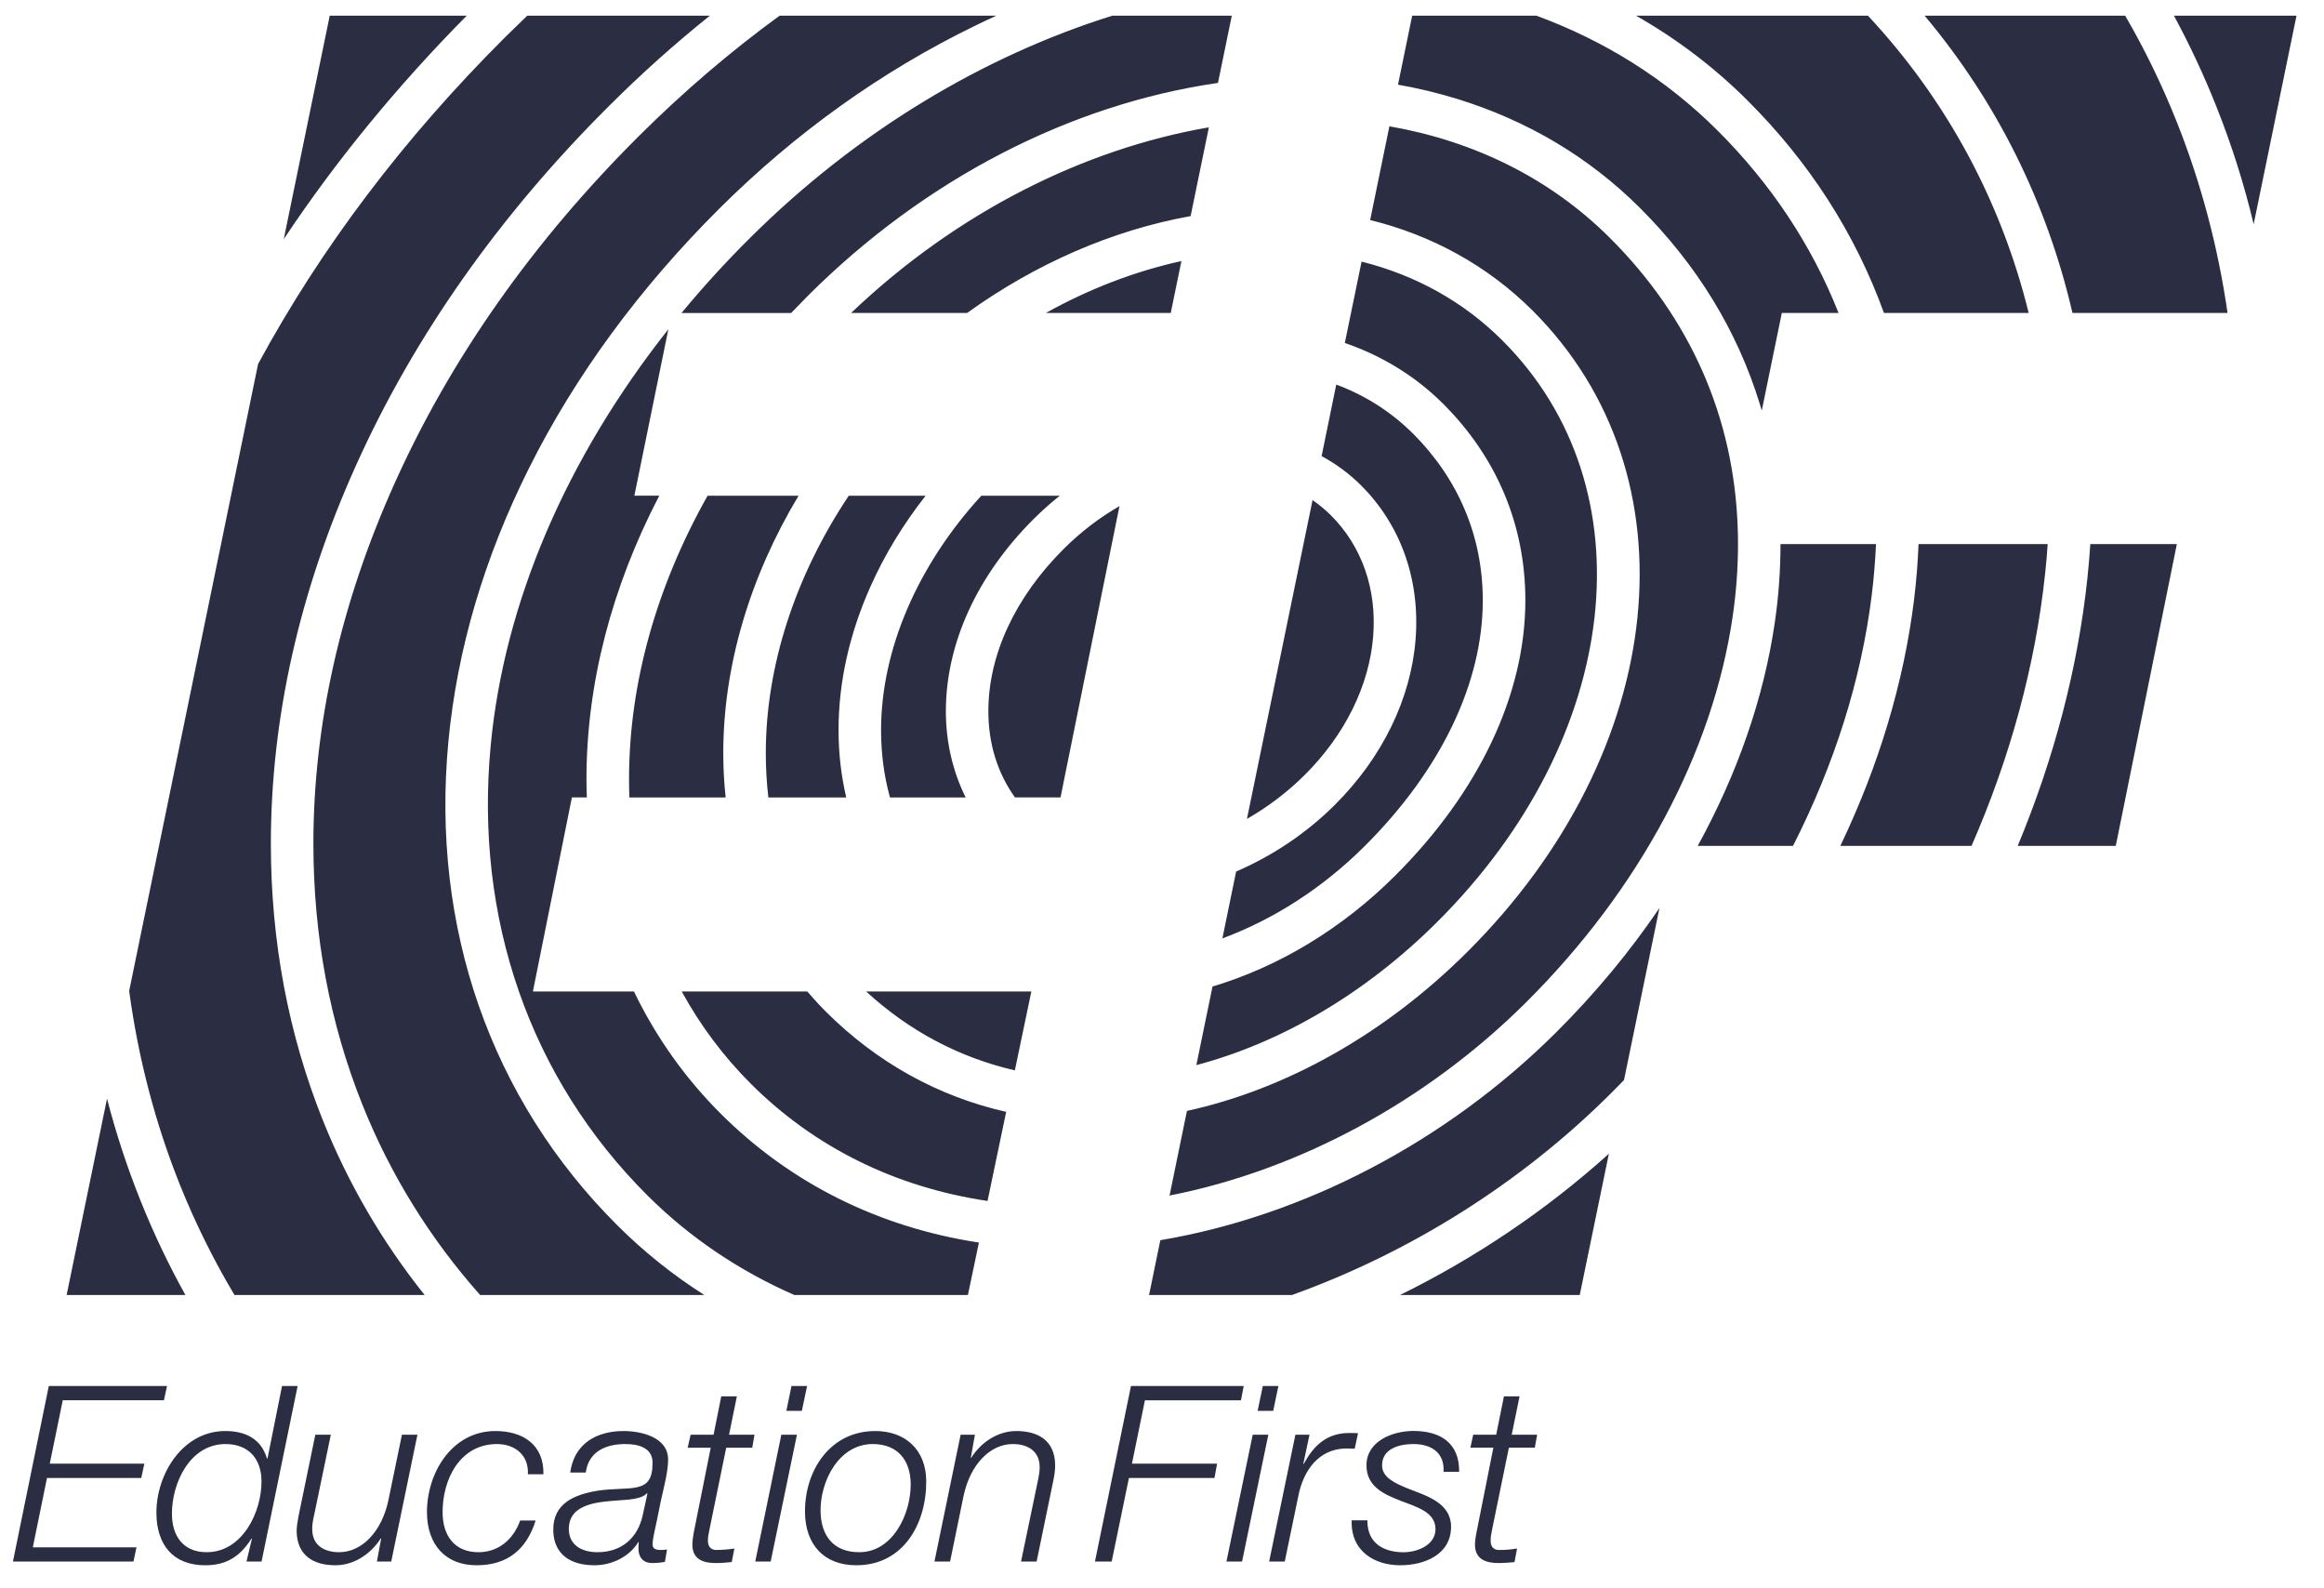 <svg width="60" height="41" viewBox="0 0 60 41" fill="none" xmlns="http://www.w3.org/2000/svg">
<g clip-path="url(#clip0_15288_4154)">
<path opacity="0.9" fill-rule="evenodd" clip-rule="evenodd" d="M8.541 37.035L8.102 39.149C8.077 39.249 8.059 39.371 8.061 39.479C8.065 39.911 8.397 40.068 8.757 40.068C9.335 40.068 9.859 39.547 10.03 38.714L10.377 37.035H10.777L10.101 40.309H9.731L9.841 39.714H9.829C9.583 40.099 9.153 40.405 8.662 40.405C8.089 40.405 7.666 40.15 7.659 39.522C7.659 39.421 7.678 39.288 7.707 39.138L8.141 37.035H8.541ZM19.024 36.045L18.822 37.035H19.479L19.421 37.371H18.749L18.319 39.471C18.286 39.625 18.275 39.681 18.277 39.783C18.278 39.898 18.337 40.01 18.488 40.01C18.648 40.01 18.801 39.997 18.96 39.973L18.892 40.322C18.759 40.337 18.619 40.348 18.485 40.348C18.185 40.348 17.879 40.273 17.875 39.878C17.875 39.808 17.887 39.688 17.915 39.541L18.349 37.371H17.754L17.83 37.035H18.423L18.621 36.045H19.024ZM4.312 35.778L4.233 36.146H1.62L1.285 37.782H3.727L3.647 38.152H1.213L0.847 39.943H3.524L3.445 40.309H0.334L1.26 35.778H4.312ZM25.723 0.405C25.541 0.487 25.361 0.573 25.181 0.661C22.758 1.839 20.534 3.431 18.569 5.387C16.509 7.44 14.856 9.69 13.661 12.078C12.503 14.389 11.802 16.764 11.577 19.135C11.12 23.938 12.673 28.379 15.944 31.636C16.624 32.313 17.373 32.913 18.185 33.429H12.396C11.097 31.966 10.075 30.315 9.352 28.505C8.515 26.412 8.091 24.15 8.091 21.778C8.091 18.694 8.798 15.561 10.191 12.469C11.638 9.249 13.761 6.234 16.499 3.508C17.645 2.366 18.858 1.331 20.127 0.405H25.723ZM2.763 28.36C2.996 29.261 3.286 30.142 3.632 31.003C3.967 31.838 4.352 32.648 4.787 33.429H1.72L2.763 28.36ZM18.326 0.405C17.427 1.127 16.557 1.903 15.723 2.736C12.891 5.557 10.691 8.68 9.188 12.02C7.732 15.254 6.993 18.54 6.993 21.779C6.993 24.29 7.443 26.689 8.331 28.908C8.985 30.543 9.867 32.057 10.963 33.429H6.054C5.514 32.524 5.045 31.579 4.651 30.598C4.009 28.999 3.57 27.32 3.335 25.579L6.663 9.397C8.289 6.392 10.431 3.561 13.047 0.955C13.235 0.769 13.423 0.587 13.612 0.405L18.326 0.405ZM35.153 6.753C36.547 7.103 37.787 7.789 38.782 8.783C42.603 12.589 41.88 19.046 37.101 23.803C35.261 25.637 33.088 26.912 30.887 27.494L31.304 25.466C33.013 24.955 34.643 23.974 36.009 22.614C38.184 20.45 39.381 17.921 39.381 15.496C39.381 13.558 38.645 11.803 37.253 10.418C36.546 9.714 35.684 9.184 34.72 8.853L35.153 6.753ZM34.499 9.927C35.248 10.206 35.914 10.63 36.477 11.19C37.657 12.367 38.282 13.854 38.282 15.496C38.282 17.631 37.199 19.883 35.233 21.841C34.129 22.942 32.859 23.741 31.559 24.224L31.914 22.497C32.842 22.099 33.722 21.514 34.463 20.776C35.684 19.559 36.423 18.046 36.546 16.515C36.669 14.972 36.17 13.557 35.135 12.525C34.836 12.227 34.495 11.977 34.121 11.773L34.499 9.927ZM33.887 12.909C34.055 13.025 34.213 13.155 34.359 13.3C35.161 14.1 35.549 15.21 35.452 16.426C35.35 17.7 34.723 18.969 33.687 20.002C33.237 20.45 32.731 20.832 32.193 21.139L33.887 12.909ZM31.802 0.405L31.445 2.14C27.615 2.695 23.883 4.626 20.88 7.613C20.725 7.769 20.573 7.925 20.425 8.08H17.594C18.139 7.422 18.722 6.78 19.347 6.159C22.137 3.379 25.4 1.446 28.715 0.405H31.802ZM12.049 0.405C10.247 2.228 8.668 4.155 7.326 6.173L8.513 0.405H12.049ZM5.336 40.068C4.73 40.068 4.444 39.649 4.439 39.091C4.431 38.291 4.899 37.276 5.823 37.276C6.41 37.276 6.745 37.651 6.751 38.221C6.76 39.031 6.258 40.068 5.336 40.068ZM7.684 35.778L6.753 40.309H6.364L6.505 39.718H6.491C6.214 40.15 5.879 40.405 5.3 40.405C4.457 40.405 4.046 39.867 4.038 39.066C4.029 38.062 4.711 36.94 5.816 36.94C6.332 36.94 6.741 37.136 6.893 37.651H6.906L7.281 35.778H7.684ZM36.487 36.938C37.177 36.938 37.679 37.237 37.672 37.993H37.269C37.299 37.492 36.944 37.276 36.491 37.276C36.143 37.276 35.677 37.384 35.682 37.834C35.686 38.138 36.011 38.29 36.383 38.438C36.836 38.614 37.456 38.798 37.463 39.401C37.467 40.137 36.769 40.405 36.146 40.405C35.514 40.405 34.868 40.062 34.897 39.245H35.302C35.298 39.877 35.773 40.069 36.237 40.069C36.593 40.069 37.064 39.884 37.061 39.467C37.056 39.04 36.602 38.907 36.167 38.743C35.727 38.571 35.283 38.374 35.279 37.834C35.272 37.2 35.959 36.938 36.487 36.938ZM12.79 36.94C13.503 36.94 14.047 37.295 14.03 38.056H13.629C13.655 37.569 13.302 37.276 12.83 37.276C11.868 37.276 11.418 38.201 11.427 39.053C11.433 39.636 11.729 40.068 12.353 40.068C12.883 40.068 13.261 39.724 13.429 39.249H13.829C13.595 39.998 13.101 40.405 12.305 40.405C11.489 40.405 11.031 39.86 11.023 39.053C11.014 38.033 11.661 36.94 12.79 36.94ZM39.231 36.046L39.029 37.035H39.685L39.625 37.37H38.956L38.525 39.47C38.493 39.626 38.483 39.683 38.485 39.783C38.485 39.898 38.543 40.011 38.696 40.011C38.855 40.011 39.007 39.999 39.167 39.973L39.1 40.324C38.966 40.335 38.825 40.348 38.691 40.348C38.394 40.348 38.083 40.271 38.08 39.877C38.08 39.809 38.093 39.686 38.123 39.541L38.555 37.37H37.961L38.035 37.035H38.628L38.828 36.045H39.231V36.046ZM20.575 37.035L19.897 40.309H19.499L20.172 37.035H20.575ZM32.745 37.035L32.067 40.309H31.664L32.342 37.035H32.745ZM34.845 36.991C34.915 36.991 34.991 36.991 35.061 36.996L34.975 37.396C34.898 37.396 34.823 37.39 34.746 37.39C34.027 37.404 33.65 37.98 33.524 38.597L33.169 40.309H32.766L33.444 37.035H33.808L33.648 37.789H33.661C33.91 37.319 34.258 36.985 34.845 36.991ZM33.005 35.778L32.871 36.419H32.469L32.603 35.778H33.005V35.778ZM20.837 35.778L20.702 36.419H20.302L20.434 35.778H20.837V35.778ZM17.255 8.5L16.378 12.795H17.021C15.791 15.158 15.141 17.648 15.141 20.116C15.141 20.273 15.145 20.428 15.151 20.584H14.765L13.758 25.594H16.367C16.933 26.765 17.688 27.834 18.616 28.757C20.42 30.552 22.692 31.68 25.273 32.075L24.989 33.429H20.509C19.074 32.8 17.801 31.939 16.721 30.864C13.684 27.84 12.245 23.709 12.669 19.238C13.019 15.551 14.625 11.824 17.255 8.5ZM41.537 29.783L40.785 33.429H36.145C38.085 32.474 39.913 31.246 41.537 29.783ZM42.843 23.439L41.928 27.879C41.815 27.995 41.7 28.115 41.583 28.23C39.246 30.558 36.385 32.34 33.355 33.429H29.666L29.957 32.014C33.645 31.393 37.328 29.485 40.177 26.648C41.187 25.642 42.079 24.565 42.843 23.439ZM20.842 25.594C20.999 25.777 21.161 25.953 21.333 26.125C22.646 27.432 24.226 28.305 25.977 28.701L25.496 31.001C23.123 30.648 21.039 29.623 19.392 27.983C18.68 27.273 18.08 26.47 17.601 25.594H20.842ZM35.871 3.26C38.032 3.638 40.001 4.585 41.555 6.133C43.639 8.208 44.761 10.76 44.863 13.611C44.869 13.754 44.871 13.899 44.871 14.044C44.871 14.655 44.826 15.281 44.733 15.916C44.219 19.425 42.326 22.962 39.399 25.875C36.818 28.445 33.517 30.21 30.195 30.861L30.644 28.677C33.213 28.115 35.756 26.689 37.877 24.578C43.099 19.378 43.822 12.255 39.561 8.01C38.406 6.862 36.978 6.075 35.374 5.68L35.871 3.26ZM26.628 25.593L26.625 25.602L26.201 27.63C24.77 27.3 23.469 26.612 22.363 25.594L26.628 25.593ZM56.201 14.045L54.624 21.835H52.092C53.035 19.57 53.647 17.239 53.893 14.911C53.923 14.622 53.948 14.333 53.967 14.044H56.2L56.201 14.045ZM48.434 14.045C48.414 14.477 48.379 14.912 48.325 15.35C48.057 17.534 47.363 19.726 46.291 21.835H43.831C44.854 19.975 45.535 18.022 45.82 16.075C45.921 15.388 45.968 14.711 45.968 14.045H48.434ZM52.866 14.045C52.85 14.296 52.829 14.545 52.801 14.797C52.551 17.163 51.905 19.534 50.9 21.835H47.513C48.505 19.764 49.152 17.62 49.416 15.482C49.475 14.999 49.513 14.521 49.532 14.045H52.866ZM20.617 12.796C19.359 14.89 18.673 17.192 18.673 19.443C18.673 19.829 18.694 20.21 18.735 20.585H16.249C16.244 20.43 16.24 20.274 16.24 20.118C16.24 17.65 16.943 15.152 18.268 12.796H20.617ZM27.361 12.796C27.127 12.982 26.903 13.182 26.687 13.397C25.225 14.854 24.42 16.616 24.42 18.359C24.42 19.155 24.597 19.912 24.931 20.585H22.977C22.825 20.037 22.747 19.457 22.747 18.848C22.747 16.777 23.686 14.596 25.335 12.796H27.361ZM23.897 12.796C23.317 13.537 22.839 14.319 22.473 15.142C21.927 16.366 21.649 17.613 21.649 18.848C21.649 19.445 21.717 20.027 21.848 20.585H19.837C19.794 20.213 19.771 19.832 19.771 19.443C19.771 17.188 20.531 14.867 21.913 12.796H23.897ZM39.666 0.405C41.408 1.044 42.995 2.026 44.337 3.363C45.723 4.745 46.774 6.328 47.467 8.079H46.002L45.485 10.597L45.435 10.433C44.855 8.539 43.811 6.833 42.331 5.359C41.026 4.059 39.44 3.115 37.621 2.553C37.121 2.4 36.613 2.277 36.093 2.186L36.459 0.405H39.666ZM48.226 0.405C50.263 2.588 51.666 5.201 52.376 8.079H48.639C47.897 6.026 46.711 4.183 45.113 2.59C44.254 1.734 43.292 1.004 42.238 0.405H48.226ZM31.21 3.287L30.739 5.578C28.719 5.942 26.743 6.803 24.968 8.079H21.973C24.721 5.462 28.001 3.841 31.21 3.287ZM30.501 6.739L30.226 8.079H27.002C28.122 7.455 29.302 7.003 30.501 6.739ZM54.867 0.405C55.379 1.286 55.825 2.206 56.206 3.165C56.827 4.729 57.264 6.375 57.51 8.079H53.506C52.849 5.242 51.561 2.637 49.689 0.405H54.867ZM59.29 0.405L58.184 5.787C57.937 4.752 57.617 3.743 57.226 2.762C56.905 1.951 56.537 1.165 56.126 0.405H59.29ZM16.594 39.109C16.473 39.681 16.065 40.068 15.423 40.068C15.041 40.068 14.691 39.898 14.686 39.479C14.679 38.793 15.488 38.77 15.979 38.729C16.181 38.714 16.575 38.703 16.701 38.545L16.715 38.559L16.594 39.109ZM16.101 36.94C16.547 36.94 17.243 37.093 17.249 37.669C17.253 37.988 17.117 38.483 17.055 38.774C16.915 39.51 16.847 39.681 16.849 39.878C16.851 39.993 16.965 40.011 17.061 40.011C17.119 40.011 17.163 40.005 17.221 39.998L17.167 40.316C17.077 40.337 16.942 40.348 16.834 40.348C16.613 40.348 16.489 40.208 16.484 39.993C16.482 39.935 16.487 39.871 16.491 39.815L16.482 39.802C16.253 40.182 15.804 40.405 15.344 40.405C14.746 40.405 14.291 40.137 14.284 39.496C14.278 38.804 14.829 38.584 15.413 38.483C15.835 38.417 16.205 38.45 16.461 38.388C16.719 38.325 16.851 38.176 16.847 37.748C16.843 37.359 16.457 37.276 16.149 37.276C15.639 37.276 15.2 37.465 15.122 38.012H14.721C14.823 37.27 15.393 36.94 16.101 36.94ZM32.109 35.778L32.039 36.147H29.559L29.224 37.782H31.422L31.355 38.152H29.146L28.701 40.309H28.269L29.199 35.778H32.109ZM22.183 40.068C21.514 40.068 21.191 39.636 21.185 39.002C21.177 38.236 21.655 37.276 22.533 37.276C23.177 37.276 23.506 37.696 23.512 38.305C23.519 39.066 23.061 40.068 22.183 40.068ZM22.599 36.94C23.364 36.94 23.905 37.417 23.913 38.221C23.923 39.326 23.326 40.405 22.108 40.405C21.263 40.405 20.791 39.86 20.783 39.039C20.772 37.967 21.425 36.94 22.599 36.94ZM26.239 36.94C26.813 36.94 27.236 37.194 27.241 37.819C27.243 37.923 27.228 38.056 27.196 38.21L26.763 40.309H26.361L26.801 38.196C26.823 38.094 26.842 37.975 26.842 37.867C26.837 37.434 26.505 37.276 26.149 37.276C25.568 37.276 25.045 37.797 24.874 38.629L24.529 40.309H24.125L24.801 37.035H25.17L25.064 37.632H25.074C25.318 37.243 25.749 36.94 26.239 36.94ZM28.902 13.065L27.38 20.584H26.204C25.753 19.956 25.517 19.198 25.517 18.358C25.517 16.905 26.208 15.419 27.463 14.169C27.903 13.729 28.391 13.359 28.902 13.065Z" fill="#15172F"/>
</g>
<defs>
<clipPath id="clip0_15288_4154">
<rect width="59.333" height="40" fill="white" transform="translate(0.334 0.405)"/>
</clipPath>
</defs>
</svg>
